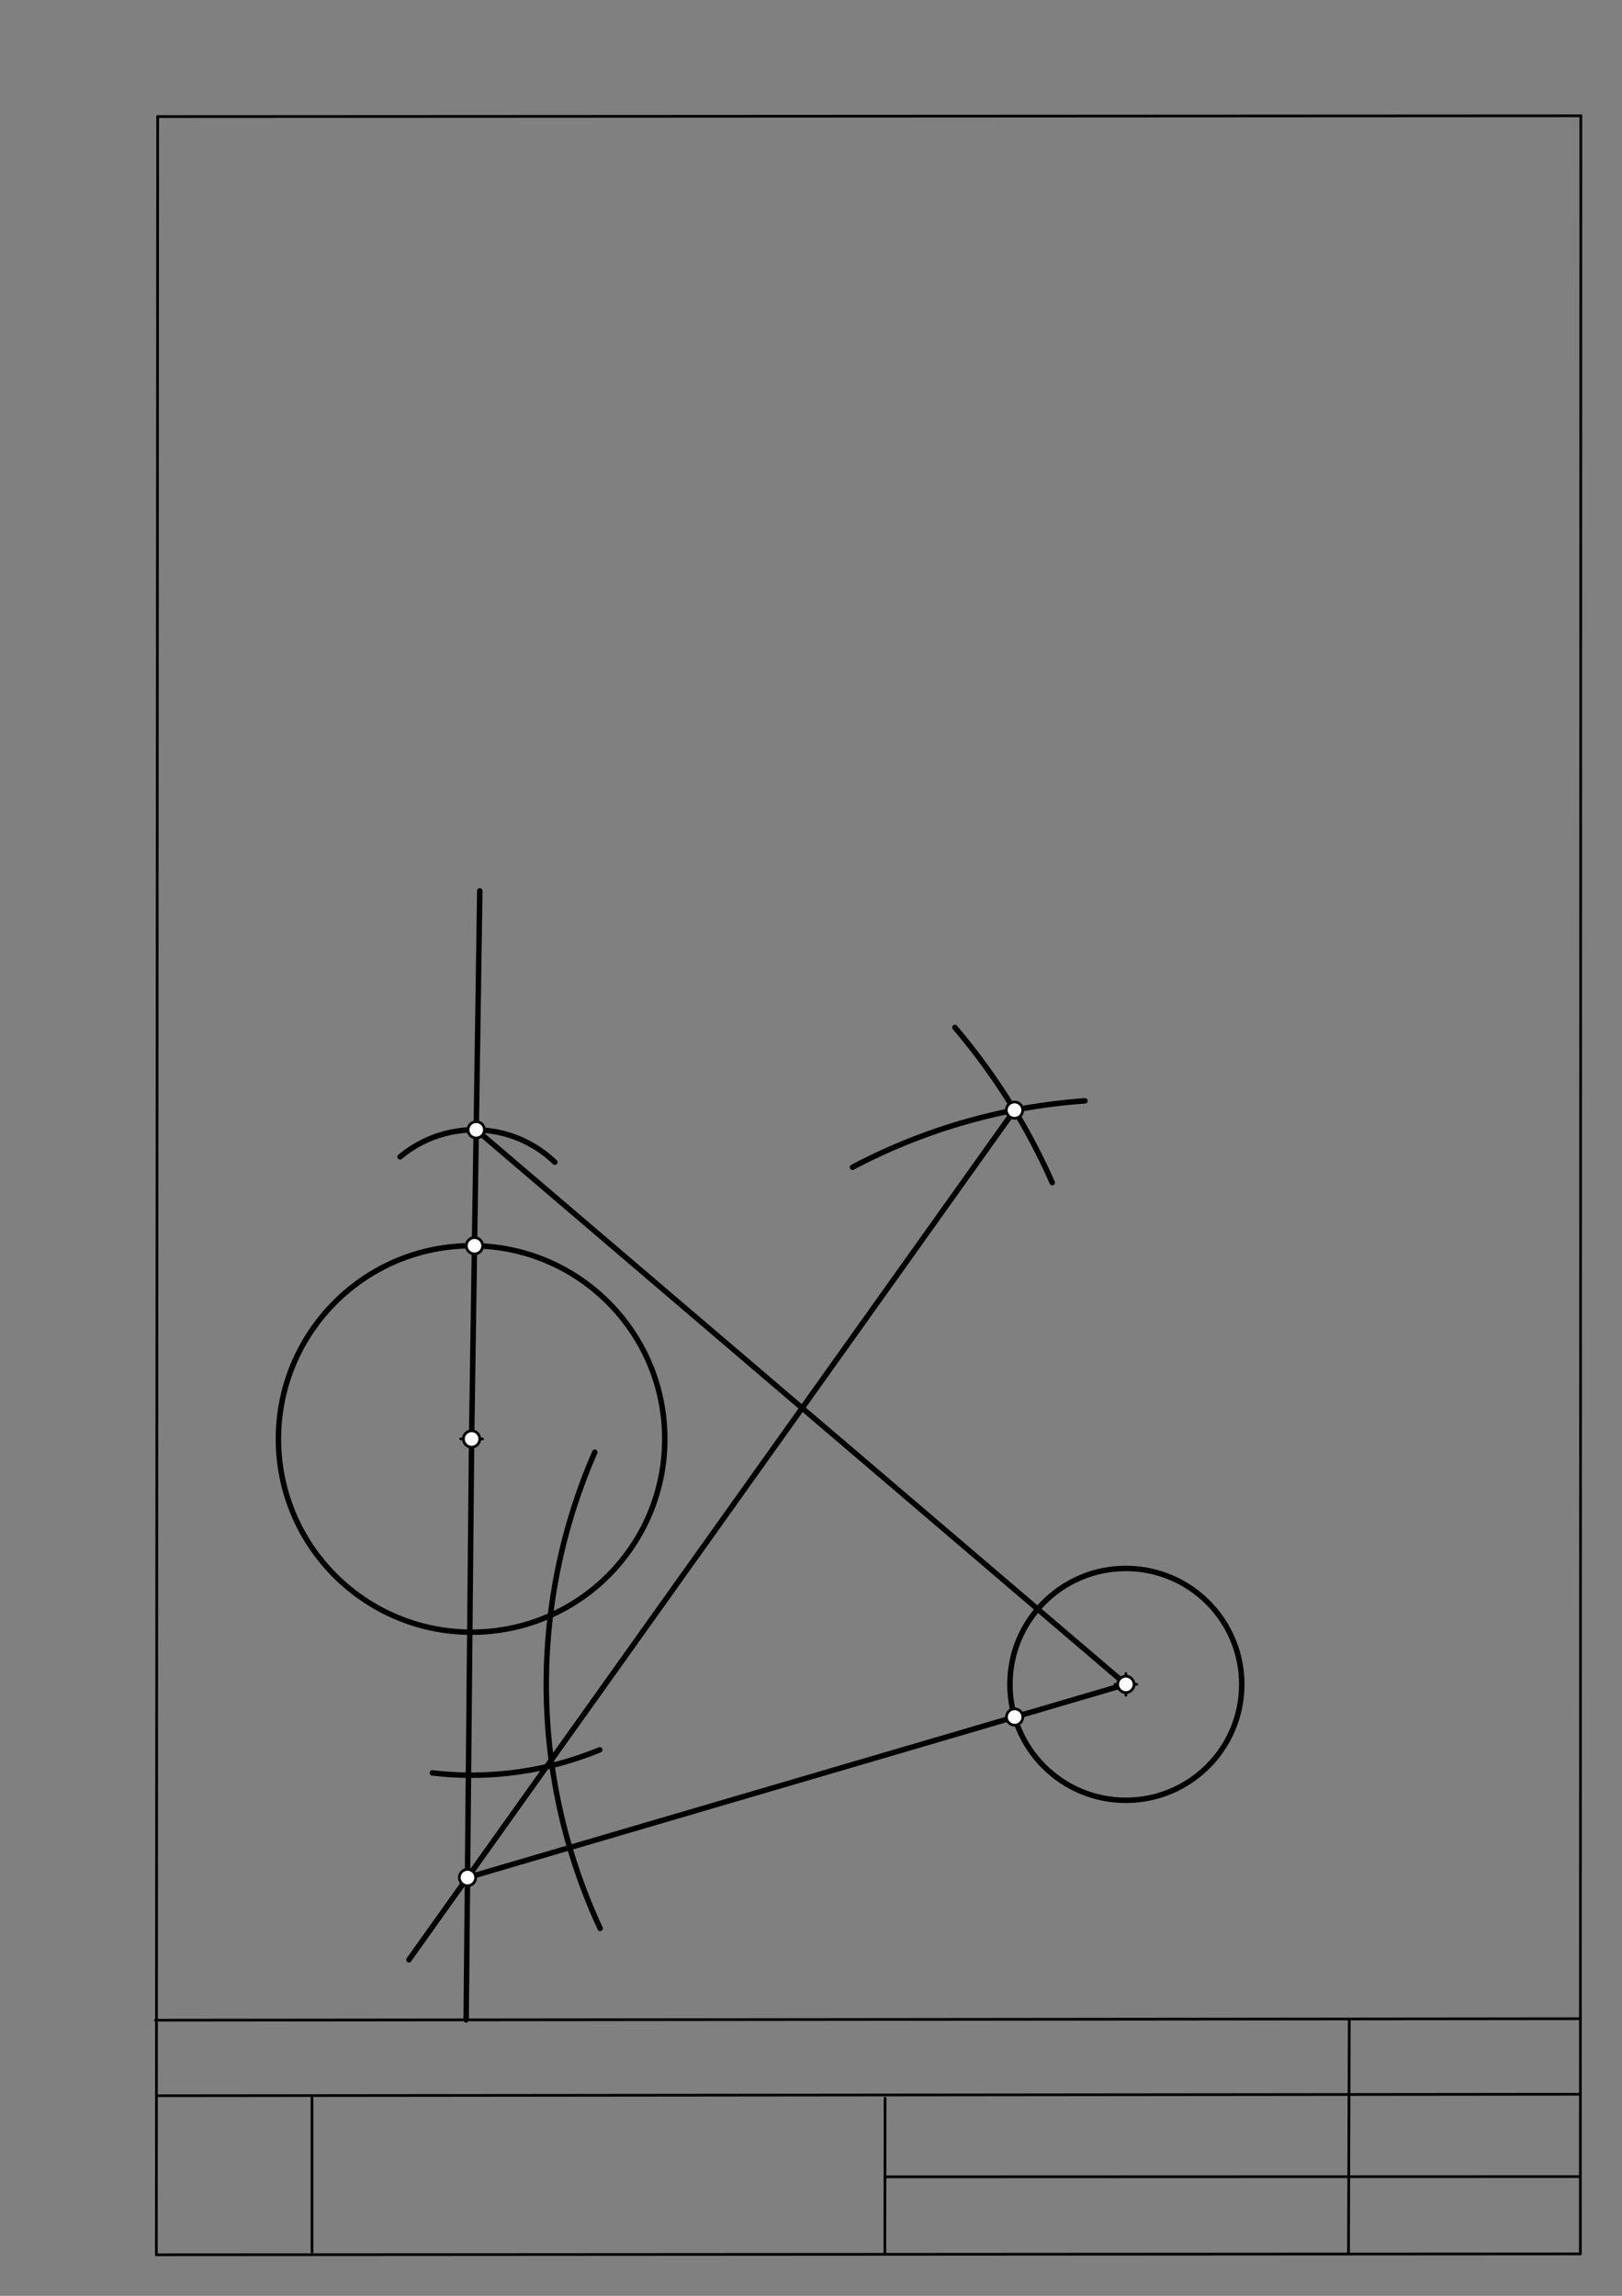 <svg xmlns="http://www.w3.org/2000/svg" class="svg--1it" height="100%" preserveAspectRatio="xMidYMid meet" viewBox="0 0 595 842" width="100%"><rect x="0" y="0" width="595" height="842" fill="#808080" stroke="none"/><defs><marker id="marker-arrow" markerHeight="16" markerUnits="userSpaceOnUse" markerWidth="24" orient="auto-start-reverse" refX="24" refY="4" viewBox="0 0 24 8"><path d="M 0 0 L 24 4 L 0 8 z" stroke="inherit"></path></marker></defs><g class="aux-layer--1FB"><g class="element--2qn"><line stroke="#bbbbbb" stroke-dasharray="none" stroke-linecap="round" stroke-width="1" x1="64.45" x2="64.8" y1="768.593" y2="768.592"></line></g></g><g class="main-layer--3Vd"><g class="element--2qn"><line stroke="#000000" stroke-dasharray="none" stroke-linecap="round" stroke-width="1" x1="57.35" x2="579.727" y1="826.927" y2="826.6"></line></g><g class="element--2qn"><line stroke="#000000" stroke-dasharray="none" stroke-linecap="round" stroke-width="1" x1="57.843" x2="579.9" y1="42.752" y2="42.47"></line></g><g class="element--2qn"><line stroke="#000000" stroke-dasharray="none" stroke-linecap="round" stroke-width="1" x1="57.843" x2="57.35" y1="42.752" y2="826.927"></line></g><g class="element--2qn"><line stroke="#000000" stroke-dasharray="none" stroke-linecap="round" stroke-width="1" x1="579.9" x2="579.727" y1="42.47" y2="826.6"></line></g><g class="element--2qn"><line stroke="#000000" stroke-dasharray="none" stroke-linecap="round" stroke-width="1" x1="57.054" x2="579.396" y1="740.9" y2="740.35"></line></g><g class="element--2qn"><line stroke="#000000" stroke-dasharray="none" stroke-linecap="round" stroke-width="1" x1="57.387" x2="578.961" y1="768.6" y2="768.051"></line></g><g class="element--2qn"><line stroke="#000000" stroke-dasharray="none" stroke-linecap="round" stroke-width="1" x1="114.45" x2="114.45" y1="825.891" y2="769.198"></line></g><g class="element--2qn"><line stroke="#000000" stroke-dasharray="none" stroke-linecap="round" stroke-width="1" x1="494.672" x2="494.954" y1="826.095" y2="741.056"></line></g><g class="element--2qn"><line stroke="#000000" stroke-dasharray="none" stroke-linecap="round" stroke-width="1" x1="324.594" x2="324.673" y1="826.207" y2="769.514"></line></g><g class="element--2qn"><line stroke="#000000" stroke-dasharray="none" stroke-linecap="round" stroke-width="1" x1="579.75" x2="324.632" y1="798.254" y2="798.347"></line></g><g class="element--2qn"><g class="center--1s5"><line x1="169" y1="527.734" x2="177" y2="527.734" stroke="#000000" stroke-width="1" stroke-linecap="round"></line><line x1="173" y1="523.734" x2="173" y2="531.734" stroke="#000000" stroke-width="1" stroke-linecap="round"></line><circle class="hit--230" cx="173" cy="527.734" r="4" stroke="none" fill="transparent"></circle></g><circle cx="173" cy="527.734" fill="none" r="70.866" stroke="#000000" stroke-dasharray="none" stroke-width="2"></circle></g><g class="element--2qn"><g class="center--1s5"><line x1="409" y1="617.734" x2="417" y2="617.734" stroke="#000000" stroke-width="1" stroke-linecap="round"></line><line x1="413" y1="613.734" x2="413" y2="621.734" stroke="#000000" stroke-width="1" stroke-linecap="round"></line><circle class="hit--230" cx="413" cy="617.734" r="4" stroke="none" fill="transparent"></circle></g><circle cx="413" cy="617.734" fill="none" r="42.52" stroke="#000000" stroke-dasharray="none" stroke-width="2"></circle></g><g class="element--2qn"><line stroke="#000000" stroke-dasharray="none" stroke-linecap="round" stroke-width="2" x1="173" x2="176" y1="527.734" y2="326.734"></line></g><g class="element--2qn"><line stroke="#000000" stroke-dasharray="none" stroke-linecap="round" stroke-width="2" x1="173" x2="171.002" y1="527.734" y2="740.78"></line></g><g class="element--2qn"><path d="M 203.528 426.226 A 42.52 42.52 0 0 0 146.772 424.266" fill="none" stroke="#000000" stroke-dasharray="none" stroke-linecap="round" stroke-width="2"></path></g><g class="element--2qn"><line stroke="#000000" stroke-dasharray="none" stroke-linecap="round" stroke-width="2" x1="174.692" x2="413" y1="414.361" y2="617.734"></line></g><g class="element--2qn"><path d="M 220.157 707.231 A 212.598 212.598 0 0 1 218.193 532.597" fill="none" stroke="#000000" stroke-dasharray="none" stroke-linecap="round" stroke-width="2"></path></g><g class="element--2qn"><path d="M 398 403.734 A 214.525 214.525 0 0 0 312.737 428.081" fill="none" stroke="#000000" stroke-dasharray="none" stroke-linecap="round" stroke-width="2"></path></g><g class="element--2qn"><path d="M 386 433.734 A 232.82 232.82 0 0 0 350.269 376.802" fill="none" stroke="#000000" stroke-dasharray="none" stroke-linecap="round" stroke-width="2"></path></g><g class="element--2qn"><line stroke="#000000" stroke-dasharray="none" stroke-linecap="round" stroke-width="2" x1="372.15" x2="150" y1="407.135" y2="718.734"></line></g><g class="element--2qn"><path d="M 220 641.734 A 123.309 123.309 0 0 1 158.592 650.198" fill="none" stroke="#000000" stroke-dasharray="none" stroke-linecap="round" stroke-width="2"></path></g><g class="element--2qn"><line stroke="#000000" stroke-dasharray="none" stroke-linecap="round" stroke-width="2" x1="171.492" x2="413" y1="688.589" y2="617.734"></line></g><g class="element--2qn"><circle cx="173" cy="527.734" r="3" stroke="#000000" stroke-width="1" fill="#ffffff"></circle>}</g><g class="element--2qn"><circle cx="413" cy="617.734" r="3" stroke="#000000" stroke-width="1" fill="#ffffff"></circle>}</g><g class="element--2qn"><circle cx="174.058" cy="456.876" r="3" stroke="#000000" stroke-width="1" fill="#ffffff"></circle>}</g><g class="element--2qn"><circle cx="174.692" cy="414.361" r="3" stroke="#000000" stroke-width="1" fill="#ffffff"></circle>}</g><g class="element--2qn"><circle cx="372.15" cy="407.135" r="3" stroke="#000000" stroke-width="1" fill="#ffffff"></circle>}</g><g class="element--2qn"><circle cx="171.492" cy="688.589" r="3" stroke="#000000" stroke-width="1" fill="#ffffff"></circle>}</g><g class="element--2qn"><circle cx="372.2" cy="629.704" r="3" stroke="#000000" stroke-width="1" fill="#ffffff"></circle>}</g></g><g class="snaps-layer--2PT"></g><g class="temp-layer--rAP"></g></svg>